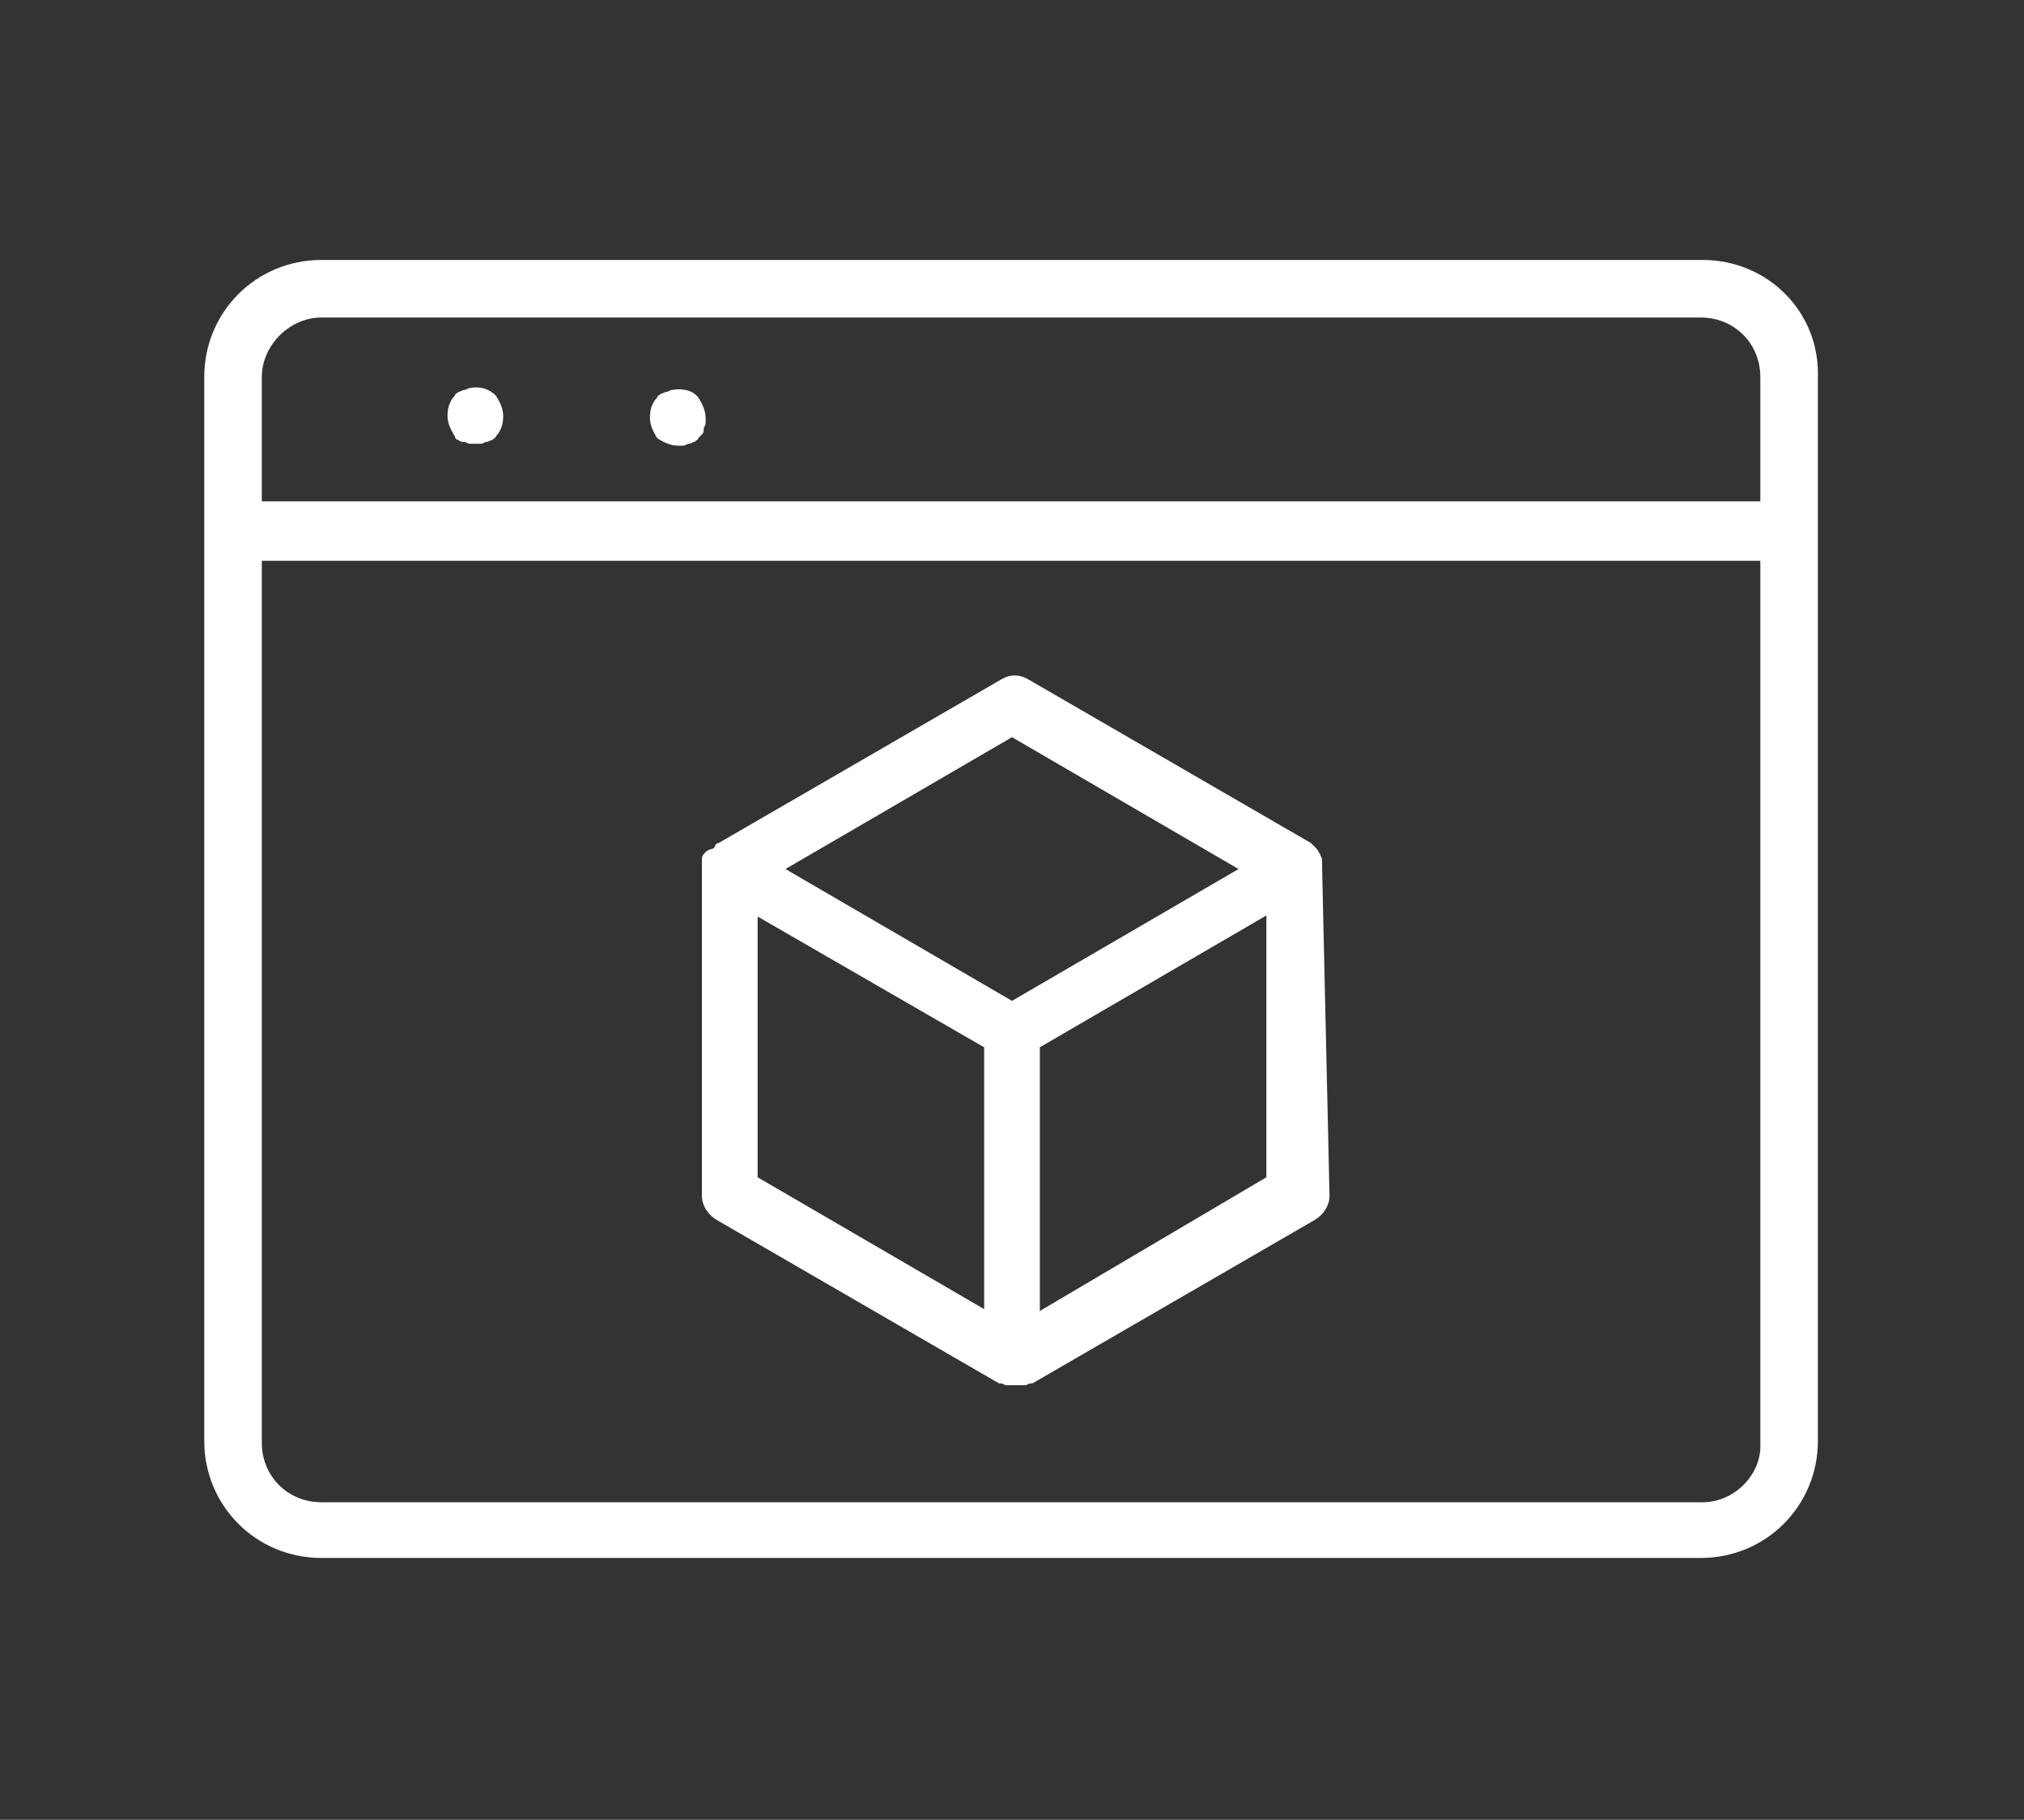<?xml version="1.0" encoding="utf-8"?>
<!-- Generator: Adobe Illustrator 25.4.1, SVG Export Plug-In . SVG Version: 6.00 Build 0)  -->
<svg version="1.1" id="Layer_1" xmlns="http://www.w3.org/2000/svg" xmlns:xlink="http://www.w3.org/1999/xlink" x="0px" y="0px"
	 viewBox="0 0 109 98" style="enable-background:new 0 0 109 98;" xml:space="preserve">
<rect x="0" y="0" width="109" height="98" fill="#333333" stroke="none"/>
<style type="text/css">
	.st0{fill-rule:evenodd;clip-rule:evenodd;fill:#FFFFFF;}
	.st1{fill:#FFFFFF;}
</style>
<g>
	<g id="Page-1_00000154425843500753703590000008018703553090029494_">
		<g id="CSPs_00000178894518741487321810000009179543885501795744_" transform="translate(-677, -1318)">
			<g id="Group-14" transform="translate(677, 1318)">
				<g id="Group-3">
					<g id="Clip-2">
					</g>
					<path id="Fill-1_00000170276202109267601850000015651637272910735516_" class="st0" d="M91.7,80.9H17.3c-1.8,0-3.2-1.4-3.2-3.2
						V30.2h80.7v47.5C94.9,79.4,93.4,80.9,91.7,80.9 M17.3,17.1h74.3c1.8,0,3.2,1.4,3.2,3.2V27H14.1v-6.7
						C14.1,18.6,15.6,17.1,17.3,17.1 M91.7,14H17.3c-3.5,0-6.3,2.8-6.3,6.3v57.3c0,3.5,2.8,6.3,6.3,6.3h74.3c3.5,0,6.3-2.8,6.3-6.3
						V20.3C98,16.8,95.2,14,91.7,14"/>
				</g>
				<path id="Fill-4" class="st0" d="M24.7,23.7c0.1,0.1,0.2,0.1,0.3,0.1c0.1,0,0.2,0.1,0.3,0.1c0.1,0,0.2,0,0.3,0
					c0.1,0,0.2,0,0.3,0c0.1,0,0.2-0.1,0.3-0.1c0.1,0,0.2-0.1,0.3-0.1c0.1-0.1,0.2-0.1,0.2-0.2c0.3-0.3,0.4-0.7,0.4-1.1
					s-0.2-0.8-0.4-1.1c-0.4-0.4-0.9-0.5-1.4-0.4c-0.1,0-0.2,0.1-0.3,0.1c-0.1,0-0.2,0.1-0.3,0.1c-0.1,0.1-0.2,0.1-0.2,0.2
					c-0.3,0.3-0.4,0.7-0.4,1.1s0.2,0.8,0.4,1.1C24.5,23.6,24.6,23.7,24.7,23.7"/>
				<path id="Fill-6" class="st0" d="M36.5,24c0.1,0,0.2,0,0.3,0s0.2-0.1,0.3-0.1s0.2-0.1,0.3-0.1c0.1-0.1,0.2-0.1,0.2-0.2
					c0.1-0.1,0.1-0.1,0.2-0.2c0.1-0.1,0.1-0.2,0.1-0.3c0-0.1,0.1-0.2,0.1-0.3c0-0.1,0-0.2,0-0.3c0-0.4-0.2-0.8-0.4-1.1
					c-0.3-0.4-0.9-0.5-1.4-0.4c-0.1,0-0.2,0.1-0.3,0.1s-0.2,0.1-0.3,0.1c-0.1,0.1-0.2,0.1-0.2,0.2c-0.3,0.3-0.4,0.7-0.4,1.1
					s0.2,0.8,0.4,1.1C35.7,23.8,36.1,24,36.5,24"/>
			</g>
		</g>
	</g>
	<path class="st1" d="M71.2,46.7c0-0.1,0-0.2,0-0.3c0,0,0-0.1,0-0.1c0-0.1-0.1-0.2-0.1-0.3c0,0,0,0,0,0c-0.1-0.1-0.1-0.2-0.2-0.3
		c0,0,0,0-0.1-0.1c-0.1-0.1-0.1-0.1-0.2-0.2c0,0,0,0,0,0l-15.2-8.8c-0.5-0.3-1-0.3-1.5,0l-15.2,8.8c0,0,0,0,0,0
		c-0.1,0-0.2,0.1-0.2,0.2c0,0,0,0-0.1,0.1C38,45.8,38,45.9,37.9,46c0,0,0,0,0,0c-0.1,0.1-0.1,0.2-0.1,0.3c0,0,0,0.1,0,0.1
		c0,0.1,0,0.2,0,0.3c0,0,0,0,0,0.1v17.6c0,0.5,0.3,1,0.8,1.3l15.2,8.8c0,0,0,0,0.1,0c0.1,0,0.2,0.1,0.3,0.1c0,0,0.1,0,0.1,0
		c0.1,0,0.2,0,0.4,0c0.1,0,0.2,0,0.4,0c0,0,0.1,0,0.1,0c0.1,0,0.2-0.1,0.3-0.1c0,0,0,0,0.1,0l15.2-8.8c0.5-0.3,0.8-0.8,0.8-1.3
		L71.2,46.7C71.2,46.7,71.2,46.7,71.2,46.7z M54.5,39.7l12.2,7.1l-12.2,7.1l-12.2-7.1L54.5,39.7z M40.7,49.3L53,56.4v14.1l-12.2-7.1
		V49.3z M56,70.6V56.4l12.2-7.1v14.1L56,70.6z"/>
</g>
</svg>
